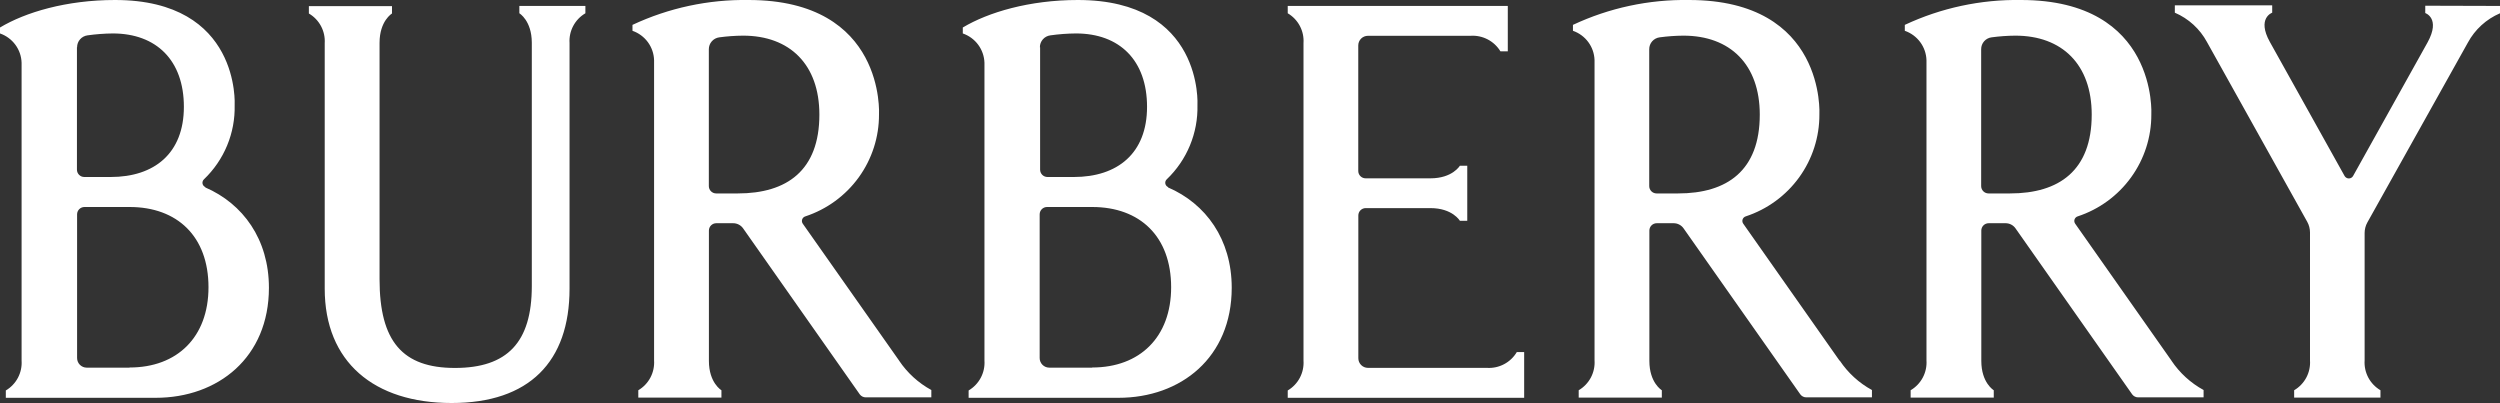 <svg width="366" height="59" viewBox="0 0 366 59" fill="none" xmlns="http://www.w3.org/2000/svg">
<rect x="0" y="0" width="366" height="59" fill="#333333" stroke="none"/>
<g clip-path="url(#clip0_1416_2578)">
<path fill-rule="evenodd" clip-rule="evenodd" d="M269.305 52.793L255.214 32.754C255.149 32.664 255.106 32.561 255.089 32.452C255.072 32.343 255.082 32.231 255.116 32.127C255.151 32.022 255.21 31.927 255.289 31.849C255.368 31.771 255.464 31.713 255.57 31.68C258.72 30.645 261.459 28.644 263.397 25.965C265.335 23.286 266.372 20.065 266.359 16.764C266.359 16.764 267.352 4.58148e-05 247.273 4.58148e-05C241.403 -0.094 235.59 1.152 230.28 3.641V4.51C231.182 4.823 231.967 5.402 232.531 6.169C233.096 6.936 233.413 7.856 233.441 8.806V52.761C233.499 53.632 233.312 54.501 232.903 55.273C232.493 56.045 231.876 56.688 231.121 57.132V58.205H243.291V57.132C243.291 57.132 241.468 56.058 241.468 52.836V33.753C241.468 33.468 241.582 33.195 241.784 32.993C241.987 32.792 242.261 32.679 242.547 32.679H245.029C245.312 32.679 245.592 32.748 245.844 32.879C246.095 33.01 246.312 33.199 246.474 33.431L263.565 57.733C263.664 57.868 263.794 57.978 263.944 58.055C264.094 58.132 264.26 58.172 264.428 58.173H274.052V57.099C272.159 56.066 270.545 54.592 269.348 52.803L269.305 52.793ZM245.665 28.319H242.525C242.239 28.319 241.965 28.206 241.762 28.004C241.56 27.803 241.446 27.53 241.446 27.245V7.206C241.443 6.779 241.597 6.367 241.88 6.046C242.162 5.725 242.554 5.519 242.979 5.466C244.13 5.31 245.291 5.228 246.453 5.219C253.304 5.219 257.631 9.45 257.631 16.774C257.631 24.957 252.873 28.319 245.665 28.319ZM117.53 32.754L131.631 52.793V52.803C132.834 54.592 134.451 56.065 136.347 57.099V58.173H126.744C126.573 58.174 126.405 58.134 126.254 58.057C126.102 57.981 125.97 57.87 125.87 57.733L108.79 33.431C108.626 33.198 108.407 33.008 108.154 32.878C107.901 32.747 107.619 32.679 107.334 32.679H104.863C104.577 32.679 104.302 32.792 104.1 32.993C103.897 33.195 103.784 33.468 103.784 33.753V52.836C103.784 56.058 105.618 57.132 105.618 57.132V58.205H93.448V57.132C94.201 56.687 94.815 56.043 95.223 55.271C95.63 54.499 95.815 53.63 95.757 52.761V8.806C95.729 7.856 95.412 6.936 94.847 6.169C94.282 5.402 93.497 4.823 92.595 4.51V3.641C97.907 1.154 103.719 -0.091 109.589 4.58148e-05C129.679 4.58148e-05 128.686 16.764 128.686 16.764C128.697 20.065 127.659 23.285 125.722 25.963C123.784 28.642 121.045 30.643 117.896 31.68C117.79 31.712 117.693 31.769 117.612 31.846C117.532 31.923 117.472 32.018 117.436 32.123C117.4 32.228 117.39 32.34 117.406 32.45C117.423 32.559 117.465 32.664 117.53 32.754ZM104.852 28.319H108.002C115.21 28.319 119.957 24.957 119.957 16.774C119.957 9.45 115.631 5.219 108.79 5.219C107.624 5.228 106.46 5.31 105.305 5.466C104.881 5.521 104.491 5.728 104.209 6.048C103.927 6.368 103.772 6.78 103.773 7.206V27.245C103.773 27.53 103.887 27.803 104.089 28.004C104.291 28.206 104.566 28.319 104.852 28.319ZM29.784 27.178C29.854 27.268 29.945 27.338 30.049 27.384V27.438C35.562 29.822 39.371 35.02 39.371 42.129C39.371 52.32 31.937 58.238 22.787 58.238H0.852V57.164C1.605 56.718 2.219 56.074 2.626 55.303C3.034 54.531 3.219 53.663 3.161 52.793V9.193C3.134 8.242 2.817 7.322 2.252 6.555C1.687 5.788 0.902 5.21 0 4.897V4.027C3.701 1.804 9.711 4.58148e-05 16.842 4.58148e-05C35.271 4.58148e-05 34.353 15.389 34.353 15.389C34.403 17.412 34.028 19.423 33.254 21.294C32.479 23.166 31.321 24.856 29.854 26.257C29.772 26.335 29.71 26.431 29.674 26.539C29.638 26.646 29.629 26.761 29.648 26.872C29.668 26.984 29.714 27.089 29.784 27.178ZM11.718 5.761C11.438 6.081 11.284 6.492 11.286 6.916H11.264V24.839C11.264 25.124 11.378 25.397 11.58 25.599C11.783 25.8 12.057 25.913 12.343 25.913H16.195C22.604 25.913 26.92 22.445 26.92 15.636C26.92 8.828 22.884 4.897 16.508 4.897C15.27 4.91 14.033 5.004 12.807 5.176C12.385 5.233 11.998 5.441 11.718 5.761ZM12.688 53.824H18.957L18.979 53.802C25.938 53.802 30.523 49.356 30.523 42.054C30.523 34.601 25.938 30.305 18.979 30.305H12.365C12.079 30.305 11.804 30.419 11.602 30.62C11.399 30.821 11.286 31.095 11.286 31.379V52.417C11.286 52.788 11.433 53.145 11.696 53.408C11.959 53.672 12.315 53.821 12.688 53.824ZM171.002 27.384C170.898 27.338 170.807 27.268 170.738 27.178C170.668 27.089 170.621 26.984 170.602 26.872C170.583 26.761 170.591 26.646 170.627 26.539C170.663 26.431 170.725 26.335 170.808 26.257C172.275 24.856 173.433 23.166 174.207 21.294C174.982 19.423 175.357 17.412 175.307 15.389C175.307 15.389 176.235 4.58148e-05 157.796 4.58148e-05C150.696 4.58148e-05 144.665 1.804 140.953 4.027V4.897C141.857 5.21 142.643 5.787 143.21 6.554C143.776 7.321 144.096 8.241 144.125 9.193V52.793C144.182 53.664 143.995 54.533 143.586 55.304C143.176 56.076 142.56 56.719 141.806 57.164V58.238H163.741C172.901 58.238 180.324 52.32 180.324 42.129C180.324 35.02 176.526 29.822 171.002 27.438V27.384ZM152.239 6.916C152.238 6.49 152.393 6.079 152.675 5.758C152.957 5.438 153.347 5.231 153.771 5.176C155.015 5 156.27 4.907 157.526 4.897C163.903 4.897 167.927 8.828 167.927 15.636C167.927 22.445 163.611 25.913 157.202 25.913H153.35C153.064 25.913 152.79 25.8 152.588 25.599C152.385 25.397 152.272 25.124 152.272 24.839V6.916H152.239ZM159.91 53.824H153.62C153.435 53.824 153.251 53.787 153.079 53.717C152.908 53.646 152.752 53.542 152.621 53.412C152.49 53.281 152.386 53.126 152.314 52.955C152.243 52.785 152.207 52.602 152.207 52.417V31.379C152.207 31.095 152.321 30.821 152.523 30.62C152.725 30.419 153 30.305 153.286 30.305H159.9C166.87 30.305 171.455 34.601 171.455 42.054C171.455 49.356 166.87 53.802 159.9 53.802L159.91 53.824ZM76.033 1.944V0.87H85.701V1.944C84.946 2.385 84.33 3.027 83.92 3.797C83.511 4.567 83.324 5.435 83.381 6.304V42.258C83.381 52.954 77.479 59 66.118 59C54.757 59 47.538 52.997 47.538 42.258V6.336C47.595 5.467 47.408 4.599 46.999 3.829C46.589 3.059 45.973 2.418 45.219 1.976V0.902H57.389V1.976C57.389 1.976 55.566 3.05 55.566 6.272V40.883C55.566 49.99 58.943 53.867 66.603 53.867C74.264 53.867 77.857 50.119 77.857 41.882V6.239C77.846 3.018 76.033 1.944 76.033 1.944ZM303.81 32.754L317.901 52.793V52.803C319.099 54.592 320.71 56.066 322.605 57.099V58.173H313.024C312.853 58.174 312.685 58.134 312.534 58.057C312.381 57.981 312.251 57.87 312.151 57.733L295.07 33.431C294.907 33.199 294.691 33.01 294.439 32.879C294.188 32.748 293.908 32.679 293.624 32.679H291.143C290.857 32.679 290.582 32.792 290.38 32.993C290.177 33.195 290.064 33.468 290.064 33.753V52.836C290.064 56.058 291.887 57.132 291.887 57.132V58.205H279.717V57.132C280.472 56.688 281.089 56.045 281.498 55.273C281.908 54.501 282.094 53.632 282.036 52.761V8.806C282.007 7.855 281.687 6.935 281.121 6.168C280.554 5.401 279.768 4.823 278.864 4.51V3.641C284.18 1.153 289.996 -0.092 295.87 4.58148e-05C315.947 4.58148e-05 314.955 16.764 314.955 16.764C314.967 20.065 313.931 23.286 311.991 25.965C310.055 28.644 307.316 30.645 304.167 31.68C304.06 31.713 303.963 31.771 303.886 31.849C303.807 31.927 303.748 32.022 303.712 32.127C303.677 32.231 303.668 32.343 303.686 32.452C303.703 32.561 303.745 32.664 303.81 32.754ZM291.121 28.319H294.261C301.469 28.319 306.227 24.957 306.227 16.774C306.227 9.45 301.9 5.219 295.049 5.219C293.883 5.228 292.719 5.31 291.564 5.466C291.14 5.521 290.752 5.729 290.471 6.049C290.191 6.37 290.039 6.781 290.042 7.206V27.245C290.042 27.53 290.156 27.803 290.358 28.004C290.561 28.206 290.835 28.319 291.121 28.319ZM355.058 0.838V1.912C355.058 1.912 357.346 2.663 355.395 6.207L344.486 25.774C344.424 25.881 344.332 25.969 344.226 26.031C344.117 26.093 343.996 26.125 343.872 26.125C343.748 26.125 343.624 26.093 343.518 26.031C343.408 25.969 343.32 25.881 343.255 25.774L332.316 6.154C330.362 2.653 332.65 1.858 332.65 1.858V0.784H318.396V1.858C320.406 2.721 322.065 4.235 323.101 6.154L337.786 32.485C338.045 32.956 338.181 33.484 338.184 34.021V52.761C338.243 53.632 338.057 54.501 337.647 55.273C337.237 56.045 336.62 56.688 335.864 57.132V58.205H348.5V57.132C347.744 56.688 347.127 56.045 346.717 55.273C346.31 54.501 346.121 53.632 346.18 52.761V34.107C346.183 33.57 346.319 33.042 346.578 32.572L361.295 6.239C362.331 4.321 363.99 2.807 366 1.944V0.87L355.058 0.838ZM200.274 53.856H217.666C218.542 53.914 219.415 53.728 220.191 53.32C220.966 52.913 221.612 52.299 222.058 51.547H223.137V58.238H188.524V57.164C189.277 56.718 189.891 56.074 190.298 55.303C190.705 54.531 190.891 53.663 190.833 52.793V6.304C190.891 5.436 190.706 4.568 190.298 3.799C189.891 3.029 189.277 2.387 188.524 1.944V0.87H220.741V7.517H219.663C219.211 6.771 218.561 6.163 217.784 5.761C217.007 5.359 216.134 5.179 215.261 5.241H200.263C199.888 5.241 199.529 5.389 199.264 5.653C198.999 5.917 198.85 6.274 198.85 6.647V25.033C198.85 25.317 198.964 25.591 199.166 25.792C199.368 25.993 199.642 26.107 199.929 26.107H209.413C212.65 26.107 213.728 24.259 213.728 24.259H214.807V32.324H213.728C213.728 32.324 212.65 30.467 209.413 30.467H199.939C199.653 30.467 199.379 30.58 199.177 30.781C198.974 30.982 198.86 31.256 198.86 31.541V52.449C198.86 52.822 199.01 53.18 199.275 53.444C199.54 53.708 199.899 53.856 200.274 53.856Z" fill="white"/>
</g>
<defs>
<clipPath id="clip0_1416_2578">
<rect width="366" height="59" fill="white"/>
</clipPath>
</defs>
</svg>
